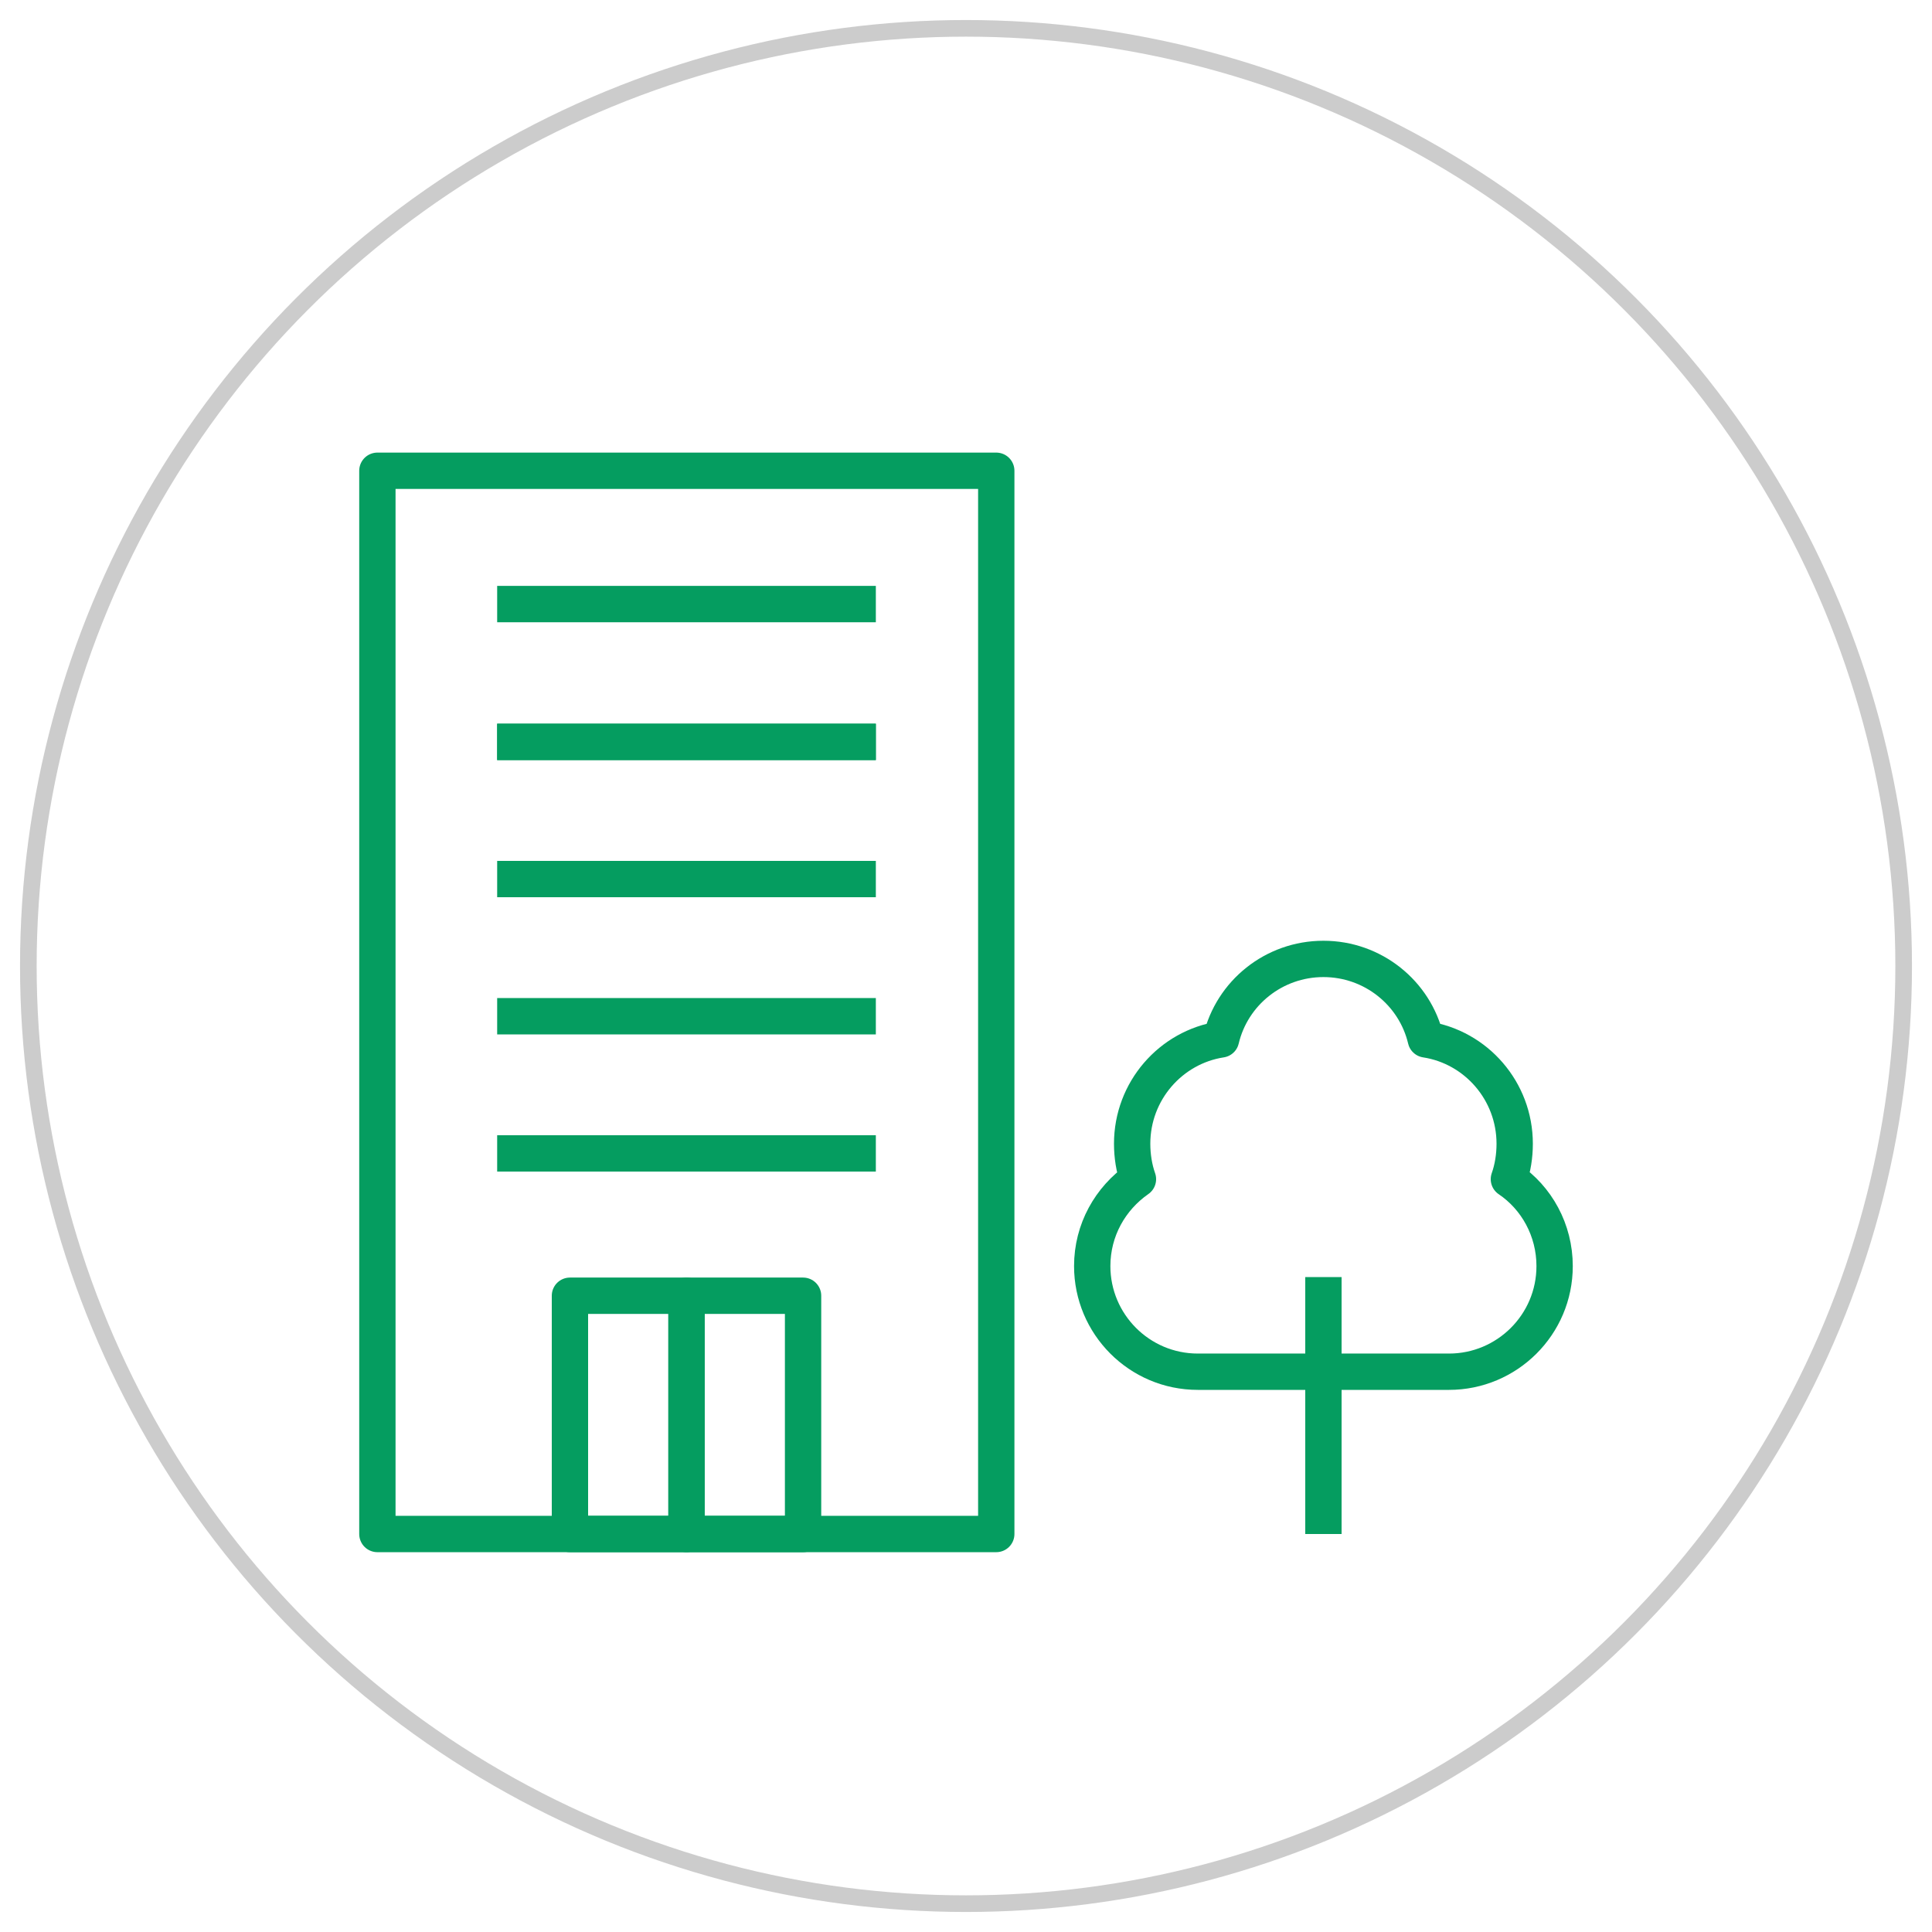<?xml version="1.0" encoding="utf-8"?>
<!-- Generator: Adobe Illustrator 28.1.0, SVG Export Plug-In . SVG Version: 6.00 Build 0)  -->
<svg version="1.1" id="レイヤー_1" xmlns="http://www.w3.org/2000/svg" xmlns:xlink="http://www.w3.org/1999/xlink" x="0px"
	 y="0px" viewBox="0 0 300 300" enable-background="new 0 0 300 300" xml:space="preserve">
<circle fill="none" stroke="#CCCCCC" stroke-width="2.582" stroke-miterlimit="10" cx="150" cy="150" r="145.6"/>
<g>
	<g>
		
			<rect x="58.6" y="73.1" fill="none" stroke="#059D60" stroke-width="5.641" stroke-linejoin="round" stroke-miterlimit="10" width="96.1" height="165.1"/>
		<g>
			
				<rect x="88.5" y="201.2" fill="none" stroke="#059D60" stroke-width="5.641" stroke-linejoin="round" stroke-miterlimit="10" width="18.1" height="37"/>
			
				<rect x="106.6" y="201.2" fill="none" stroke="#059D60" stroke-width="5.641" stroke-linejoin="round" stroke-miterlimit="10" width="18.1" height="37"/>
		</g>
		<g>
			
				<line fill="none" stroke="#059D60" stroke-width="5.641" stroke-linejoin="round" stroke-miterlimit="10" x1="77.2" y1="115.2" x2="136" y2="115.2"/>
			
				<line fill="none" stroke="#059D60" stroke-width="5.641" stroke-linejoin="round" stroke-miterlimit="10" x1="77.2" y1="136.5" x2="136" y2="136.5"/>
			
				<line fill="none" stroke="#059D60" stroke-width="5.641" stroke-linejoin="round" stroke-miterlimit="10" x1="77.2" y1="115.2" x2="136" y2="115.2"/>
			
				<line fill="none" stroke="#059D60" stroke-width="5.641" stroke-linejoin="round" stroke-miterlimit="10" x1="77.2" y1="93.8" x2="136" y2="93.8"/>
			
				<line fill="none" stroke="#059D60" stroke-width="5.641" stroke-linejoin="round" stroke-miterlimit="10" x1="77.2" y1="157.8" x2="136" y2="157.8"/>
			
				<line fill="none" stroke="#059D60" stroke-width="5.641" stroke-linejoin="round" stroke-miterlimit="10" x1="77.2" y1="179.1" x2="136" y2="179.1"/>
		</g>
	</g>
	<g>
		<path fill="none" stroke="#059D60" stroke-width="5.641" stroke-linejoin="round" stroke-miterlimit="10" d="M234.3,183.1
			c0.6-1.7,0.9-3.6,0.9-5.5c0-8.2-6-15-13.8-16.2c-1.7-7.2-8.2-12.5-15.9-12.5c-7.7,0-14.2,5.3-15.9,12.5c-7.8,1.2-13.8,8-13.8,16.2
			c0,1.9,0.3,3.8,0.9,5.5c-4.3,3-7.1,7.9-7.1,13.5c0,9,7.3,16.4,16.4,16.4h39c9,0,16.4-7.3,16.4-16.4
			C241.4,191,238.6,186,234.3,183.1z"/>
		
			<line fill="none" stroke="#059D60" stroke-width="5.641" stroke-linejoin="round" stroke-miterlimit="10" x1="205.5" y1="198.3" x2="205.5" y2="238.2"/>
	</g>
</g>
</svg>
